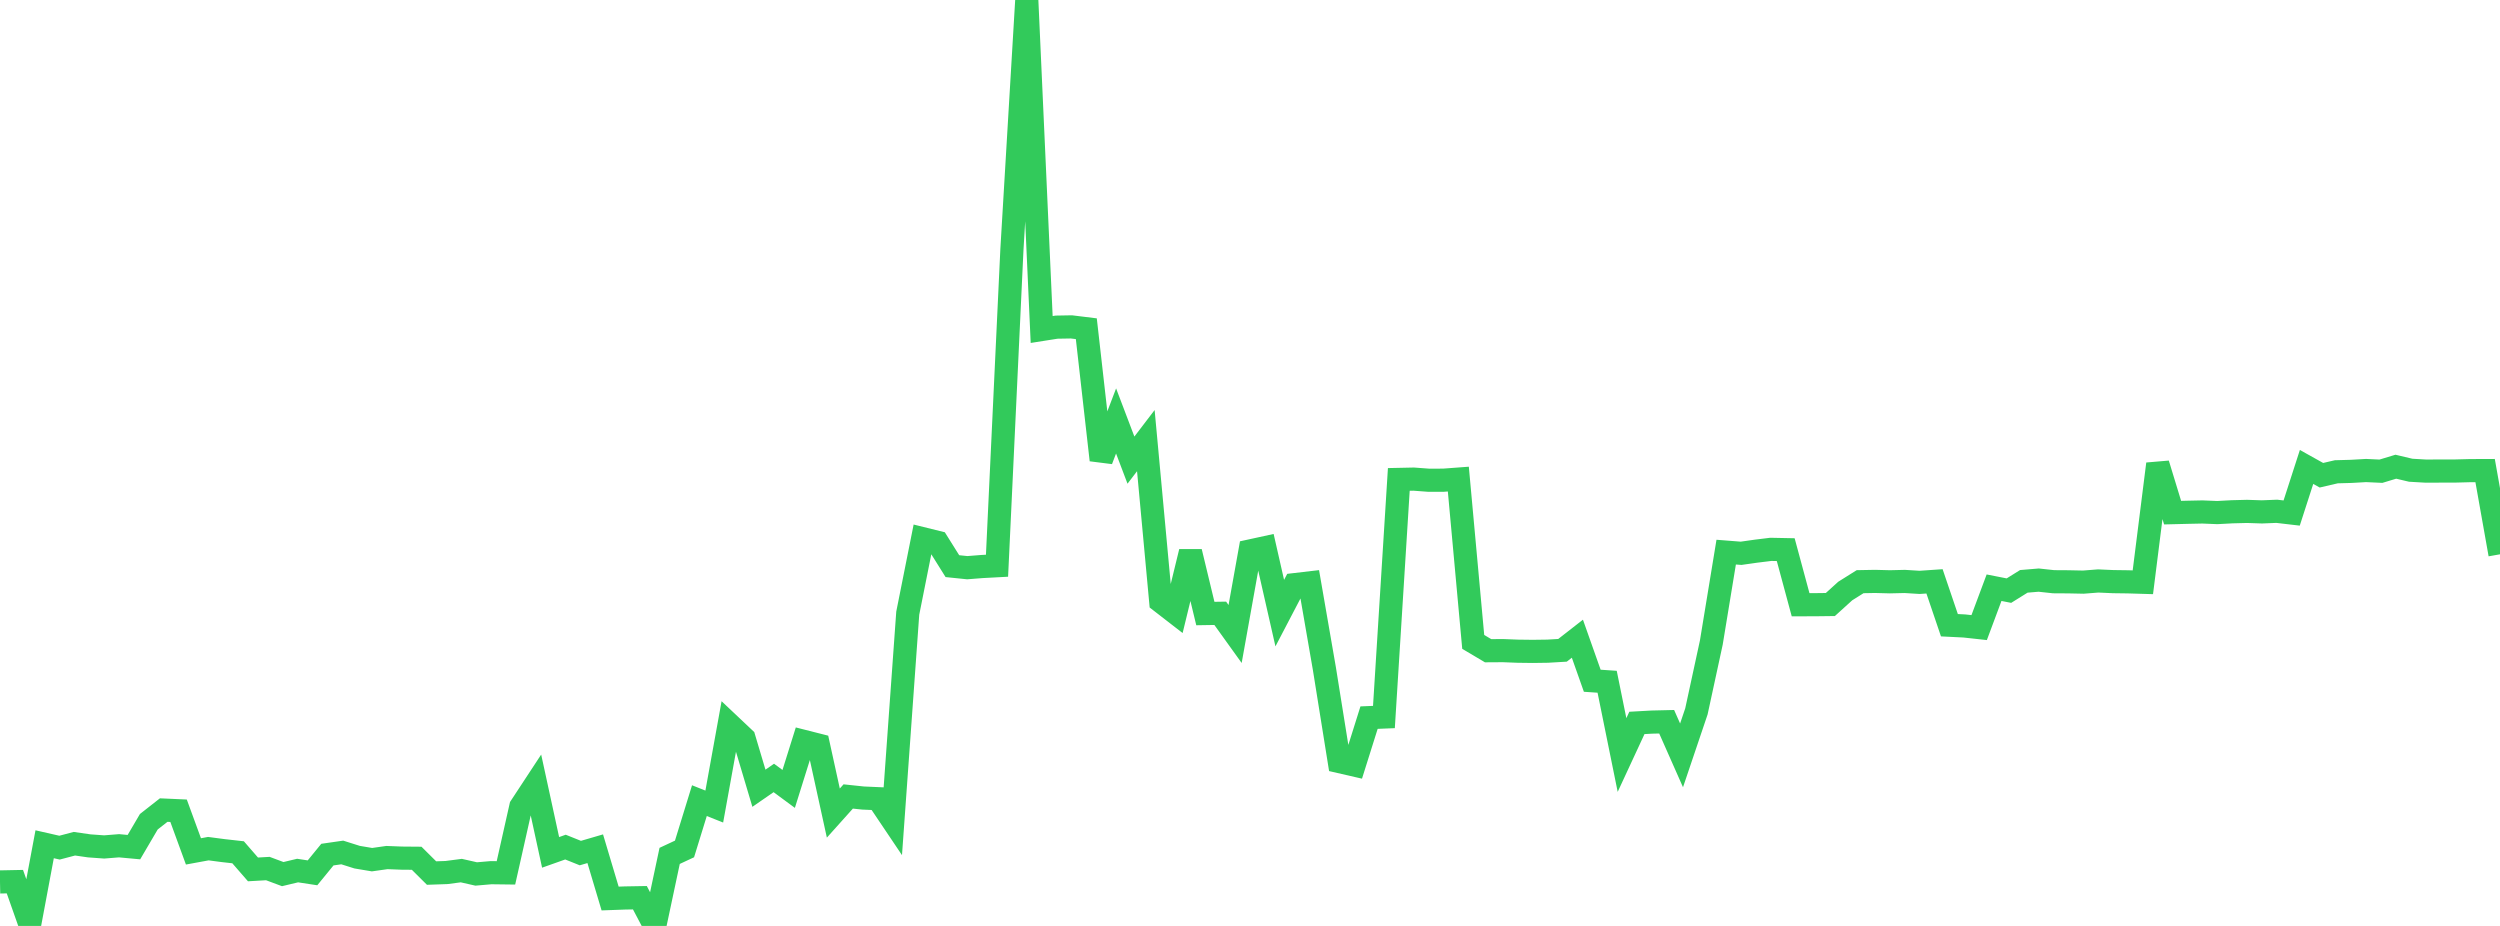 <?xml version="1.0" standalone="no"?>
<!DOCTYPE svg PUBLIC "-//W3C//DTD SVG 1.1//EN" "http://www.w3.org/Graphics/SVG/1.1/DTD/svg11.dtd">

<svg width="135" height="50" viewBox="0 0 135 50" preserveAspectRatio="none" 
  xmlns="http://www.w3.org/2000/svg"
  xmlns:xlink="http://www.w3.org/1999/xlink">


<polyline points="0.0, 47.625 0.804, 47.609 1.607, 49.886 2.411, 45.59 3.214, 45.773 4.018, 45.561 4.821, 45.677 5.625, 45.735 6.429, 45.671 7.232, 45.745 8.036, 44.374 8.839, 43.744 9.643, 43.78 10.446, 45.975 11.25, 45.827 12.054, 45.933 12.857, 46.023 13.661, 46.948 14.464, 46.902 15.268, 47.202 16.071, 47.01 16.875, 47.133 17.679, 46.149 18.482, 46.033 19.286, 46.287 20.089, 46.422 20.893, 46.308 21.696, 46.339 22.5, 46.346 23.304, 47.145 24.107, 47.117 24.911, 47.012 25.714, 47.194 26.518, 47.125 27.321, 47.135 28.125, 43.557 28.929, 42.333 29.732, 46.028 30.536, 45.743 31.339, 46.066 32.143, 45.831 32.946, 48.52 33.75, 48.491 34.554, 48.477 35.357, 50.0 36.161, 46.218 36.964, 45.843 37.768, 43.235 38.571, 43.554 39.375, 39.112 40.179, 39.871 40.982, 42.565 41.786, 42.009 42.589, 42.602 43.393, 40.033 44.196, 40.237 45.0, 43.906 45.804, 43.009 46.607, 43.094 47.411, 43.129 48.214, 44.323 49.018, 33.113 49.821, 29.089 50.625, 29.288 51.429, 30.572 52.232, 30.655 53.036, 30.592 53.839, 30.549 54.643, 13.486 55.446, 0.0 56.25, 17.793 57.054, 17.666 57.857, 17.652 58.661, 17.751 59.464, 24.84 60.268, 22.731 61.071, 24.847 61.875, 23.794 62.679, 32.478 63.482, 33.1 64.286, 29.797 65.089, 33.131 65.893, 33.118 66.696, 34.236 67.5, 29.752 68.304, 29.577 69.107, 33.109 69.911, 31.57 70.714, 31.476 71.518, 36.113 72.321, 41.124 73.125, 41.309 73.929, 38.752 74.732, 38.719 75.536, 25.889 76.339, 25.872 77.143, 25.932 77.946, 25.931 78.75, 25.871 79.554, 34.662 80.357, 35.139 81.161, 35.134 81.964, 35.165 82.768, 35.175 83.571, 35.164 84.375, 35.117 85.179, 34.49 85.982, 36.76 86.786, 36.815 87.589, 40.771 88.393, 39.038 89.196, 38.993 90.0, 38.974 90.804, 40.79 91.607, 38.413 92.411, 34.699 93.214, 29.815 94.018, 29.878 94.821, 29.764 95.625, 29.665 96.429, 29.681 97.232, 32.656 98.036, 32.654 98.839, 32.644 99.643, 31.915 100.446, 31.411 101.25, 31.396 102.054, 31.417 102.857, 31.398 103.661, 31.448 104.464, 31.393 105.268, 33.762 106.071, 33.802 106.875, 33.89 107.679, 31.736 108.482, 31.894 109.286, 31.393 110.089, 31.326 110.893, 31.413 111.696, 31.418 112.5, 31.435 113.304, 31.372 114.107, 31.408 114.911, 31.419 115.714, 31.443 116.518, 25.053 117.321, 27.683 118.125, 27.663 118.929, 27.646 119.732, 27.679 120.536, 27.636 121.339, 27.615 122.143, 27.642 122.946, 27.61 123.75, 27.704 124.554, 25.215 125.357, 25.663 126.161, 25.476 126.964, 25.454 127.768, 25.408 128.571, 25.446 129.375, 25.202 130.179, 25.393 130.982, 25.439 131.786, 25.437 132.589, 25.435 133.393, 25.414 134.196, 25.411 135.0, 29.932" fill="none" stroke="#32ca5b" stroke-width="1.25"/>

</svg>